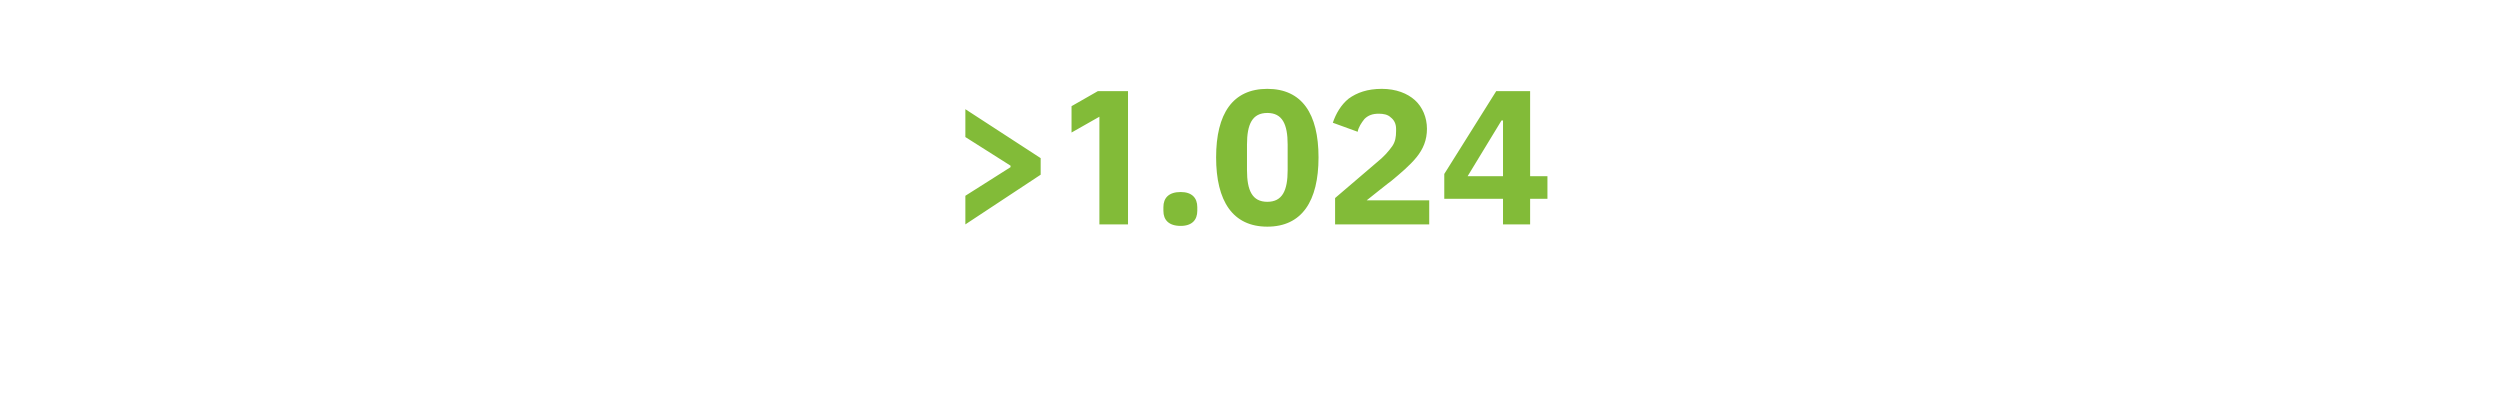 <?xml version="1.0" standalone="no"?><!DOCTYPE svg PUBLIC "-//W3C//DTD SVG 1.1//EN" "http://www.w3.org/Graphics/SVG/1.1/DTD/svg11.dtd"><svg xmlns="http://www.w3.org/2000/svg" version="1.1" width="332px" height="54.6px" viewBox="0 -10 332 54.6" style="top:-10px">  <desc>1.024</desc>  <defs/>  <g id="Polygon191158">    <path d="M 128.2 19.8 L 138.2 13.2 L 138.2 11 L 128.2 4.5 L 128.2 8.2 L 134.2 12 L 134.2 12.2 L 128.2 16 L 128.2 19.8 Z M 145.8 2.1 L 149.8 2.1 L 149.8 19.8 L 146 19.8 L 146 5.5 L 142.3 7.6 L 142.3 4.1 L 145.8 2.1 Z M 159 18 C 159 18 159 17.5 159 17.5 C 159 16.3 158.3 15.5 156.8 15.5 C 155.2 15.5 154.5 16.3 154.5 17.5 C 154.5 17.5 154.5 18 154.5 18 C 154.5 19.2 155.2 20 156.8 20 C 158.3 20 159 19.2 159 18 Z M 175.1 10.9 C 175.1 5.1 172.9 1.8 168.3 1.8 C 163.7 1.8 161.5 5.1 161.5 10.9 C 161.5 16.7 163.7 20.1 168.3 20.1 C 172.9 20.1 175.1 16.7 175.1 10.9 Z M 165.6 12.6 C 165.6 12.6 165.6 9.2 165.6 9.2 C 165.6 6.5 166.3 5 168.3 5 C 170.3 5 171 6.5 171 9.2 C 171 9.2 171 12.6 171 12.6 C 171 15.3 170.3 16.8 168.3 16.8 C 166.3 16.8 165.6 15.3 165.6 12.6 Z M 189.8 16.6 L 181.5 16.6 C 181.5 16.6 184.78 13.98 184.8 14 C 186 13 187.2 12 188.1 10.9 C 189 9.8 189.5 8.6 189.5 7.1 C 189.5 5.6 188.9 4.2 187.9 3.3 C 186.9 2.4 185.4 1.8 183.5 1.8 C 181.6 1.8 180.2 2.3 179.1 3.1 C 178.1 3.9 177.4 5.1 177 6.3 C 177 6.3 180.3 7.5 180.3 7.5 C 180.4 6.9 180.8 6.3 181.2 5.8 C 181.7 5.3 182.3 5.1 183.1 5.1 C 183.7 5.1 184.3 5.2 184.7 5.6 C 185.1 5.9 185.4 6.4 185.4 7.1 C 185.4 7.1 185.4 7.4 185.4 7.4 C 185.4 8.2 185.3 8.8 184.9 9.4 C 184.4 10.1 183.8 10.8 182.8 11.6 C 182.78 11.62 177.3 16.3 177.3 16.3 L 177.3 19.8 L 189.8 19.8 L 189.8 16.6 Z M 203.2 19.8 L 203.2 16.4 L 205.5 16.4 L 205.5 13.4 L 203.2 13.4 L 203.2 2.1 L 198.7 2.1 L 191.8 13.1 L 191.8 16.4 L 199.6 16.4 L 199.6 19.8 L 203.2 19.8 Z M 199.4 6 L 199.6 6 L 199.6 13.4 L 194.9 13.4 L 199.4 6 Z " stroke="none" fill="#82bb38"/>  </g></svg>